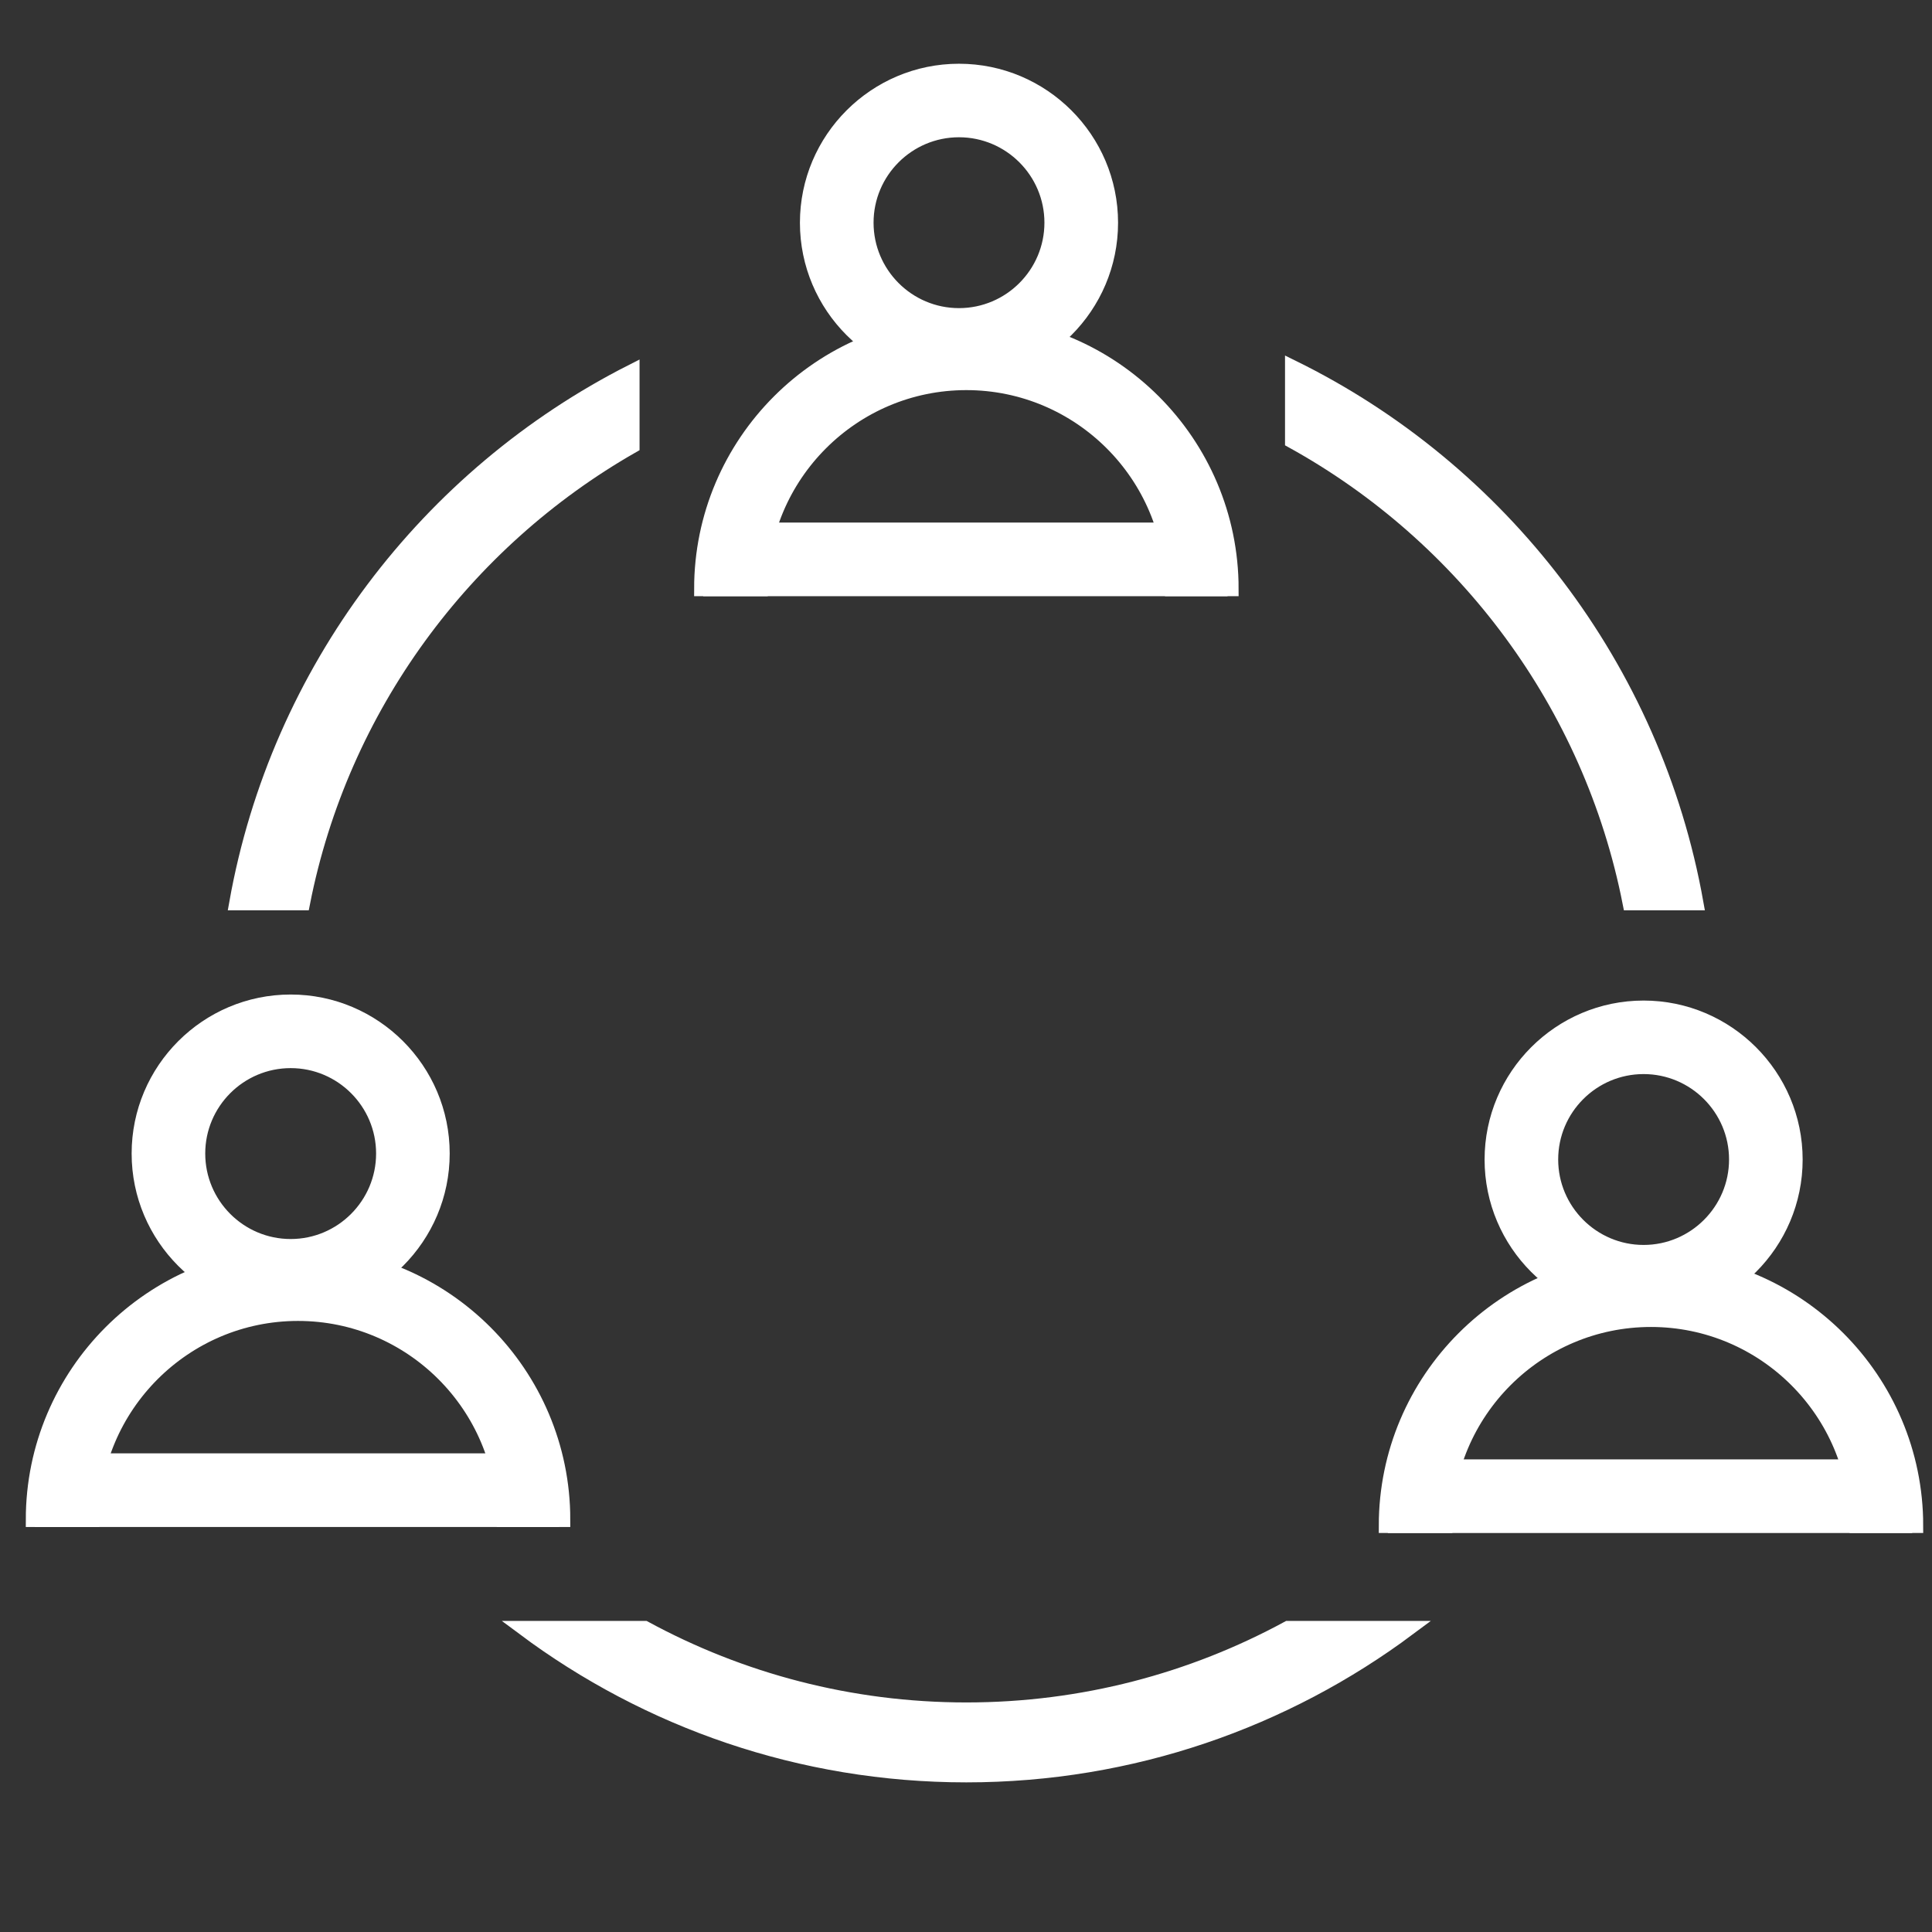 <?xml version="1.0" encoding="utf-8"?>
<!-- Generator: Adobe Illustrator 16.0.0, SVG Export Plug-In . SVG Version: 6.00 Build 0)  -->
<!DOCTYPE svg PUBLIC "-//W3C//DTD SVG 1.1//EN" "http://www.w3.org/Graphics/SVG/1.1/DTD/svg11.dtd">
<svg version="1.1" id="Layer_1" xmlns="http://www.w3.org/2000/svg" xmlns:xlink="http://www.w3.org/1999/xlink" x="0px" y="0px"
	 width="52.5px" height="52.5px" viewBox="0 0 52.5 52.5" enable-background="new 0 0 52.5 52.5" xml:space="preserve">
<rect x="0" y="0" width="52.5" height="52.5" fill="#333333" stroke="none"/>
<g>
	<path fill="#FFFFFF" stroke="#FFFFFF" stroke-width="0.4" stroke-miterlimit="10" d="M26.059,10.175
		c-2.272,0-4.122-1.85-4.122-4.122c0-2.271,1.85-4.121,4.122-4.121s4.123,1.849,4.123,4.121
		C30.182,8.325,28.332,10.175,26.059,10.175z M26.059,3.53c-1.391,0-2.521,1.132-2.521,2.521c0,1.39,1.13,2.522,2.521,2.522
		s2.522-1.132,2.522-2.522C28.581,4.662,27.45,3.53,26.059,3.53z"/>
	<path fill="#FFFFFF" stroke="#FFFFFF" stroke-width="0.4" stroke-miterlimit="10" d="M26.259,10.401c3.087,0,5.599,2.512,5.599,5.6
		h1.6c0-3.97-3.229-7.199-7.198-7.199c-3.969,0-7.198,3.229-7.198,7.199h1.6C20.661,12.913,23.172,10.401,26.259,10.401z"/>
	
		<rect x="19.308" y="14.4" fill="#FFFFFF" stroke="#FFFFFF" stroke-width="0.4" stroke-miterlimit="10" width="13.849" height="1.601"/>
</g>
<g>
	<path fill="#FFFFFF" stroke="#FFFFFF" stroke-width="0.4" stroke-miterlimit="10" d="M44.663,35.632
		c-2.272,0-4.121-1.85-4.121-4.122c0-2.271,1.849-4.121,4.121-4.121s4.122,1.851,4.122,4.121
		C48.785,33.782,46.936,35.632,44.663,35.632z M44.663,28.987c-1.392,0-2.521,1.132-2.521,2.521s1.131,2.522,2.521,2.522
		s2.522-1.133,2.522-2.522S46.055,28.987,44.663,28.987z"/>
	<path fill="#FFFFFF" stroke="#FFFFFF" stroke-width="0.4" stroke-miterlimit="10" d="M44.863,35.859
		c3.086,0,5.598,2.51,5.598,5.598h1.6c0-3.969-3.229-7.199-7.197-7.199s-7.197,3.229-7.197,7.199h1.6
		C39.266,38.37,41.775,35.859,44.863,35.859z"/>
	
		<rect x="37.913" y="39.857" fill="#FFFFFF" stroke="#FFFFFF" stroke-width="0.4" stroke-miterlimit="10" width="13.849" height="1.601"/>
</g>
<g>
	<path fill="#FFFFFF" stroke="#FFFFFF" stroke-width="0.4" stroke-miterlimit="10" d="M7.899,35.468
		c-2.273,0-4.122-1.849-4.122-4.122c0-2.272,1.849-4.121,4.122-4.121c2.271,0,4.121,1.85,4.121,4.121
		C12.02,33.618,10.17,35.468,7.899,35.468z M7.899,28.825c-1.391,0-2.522,1.131-2.522,2.521c0,1.391,1.131,2.523,2.522,2.523
		s2.521-1.133,2.521-2.523C10.42,29.956,9.29,28.825,7.899,28.825z"/>
	<path fill="#FFFFFF" stroke="#FFFFFF" stroke-width="0.4" stroke-miterlimit="10" d="M8.098,35.695
		c3.087,0,5.599,2.512,5.599,5.599h1.6c0-3.969-3.229-7.198-7.199-7.198c-3.969,0-7.197,3.229-7.197,7.198H2.5
		C2.5,38.207,5.012,35.695,8.098,35.695z"/>
	
		<rect x="1.147" y="39.693" fill="#FFFFFF" stroke="#FFFFFF" stroke-width="0.4" stroke-miterlimit="10" width="13.849" height="1.601"/>
</g>
<g>
	<path fill="#FFFFFF" stroke="#FFFFFF" stroke-width="0.4" stroke-miterlimit="10" d="M8.226,24.536
		c1.046-5.315,4.391-9.813,8.953-12.419v-2.022c-5.551,2.814-9.623,8.124-10.75,14.441H8.226z"/>
	<path fill="#FFFFFF" stroke="#FFFFFF" stroke-width="0.4" stroke-miterlimit="10" d="M44.292,24.536h1.797
		c-1.142-6.402-5.306-11.77-10.97-14.554v2.001C39.796,14.567,43.229,19.131,44.292,24.536z"/>
	<path fill="#FFFFFF" stroke="#FFFFFF" stroke-width="0.4" stroke-miterlimit="10" d="M35,44.247
		c-2.602,1.412-5.578,2.215-8.74,2.215c-3.162,0-6.139-0.803-8.74-2.215h-3.28c3.357,2.503,7.518,3.987,12.019,3.987
		s8.662-1.484,12.019-3.987H35z"/>
</g>
</svg>

